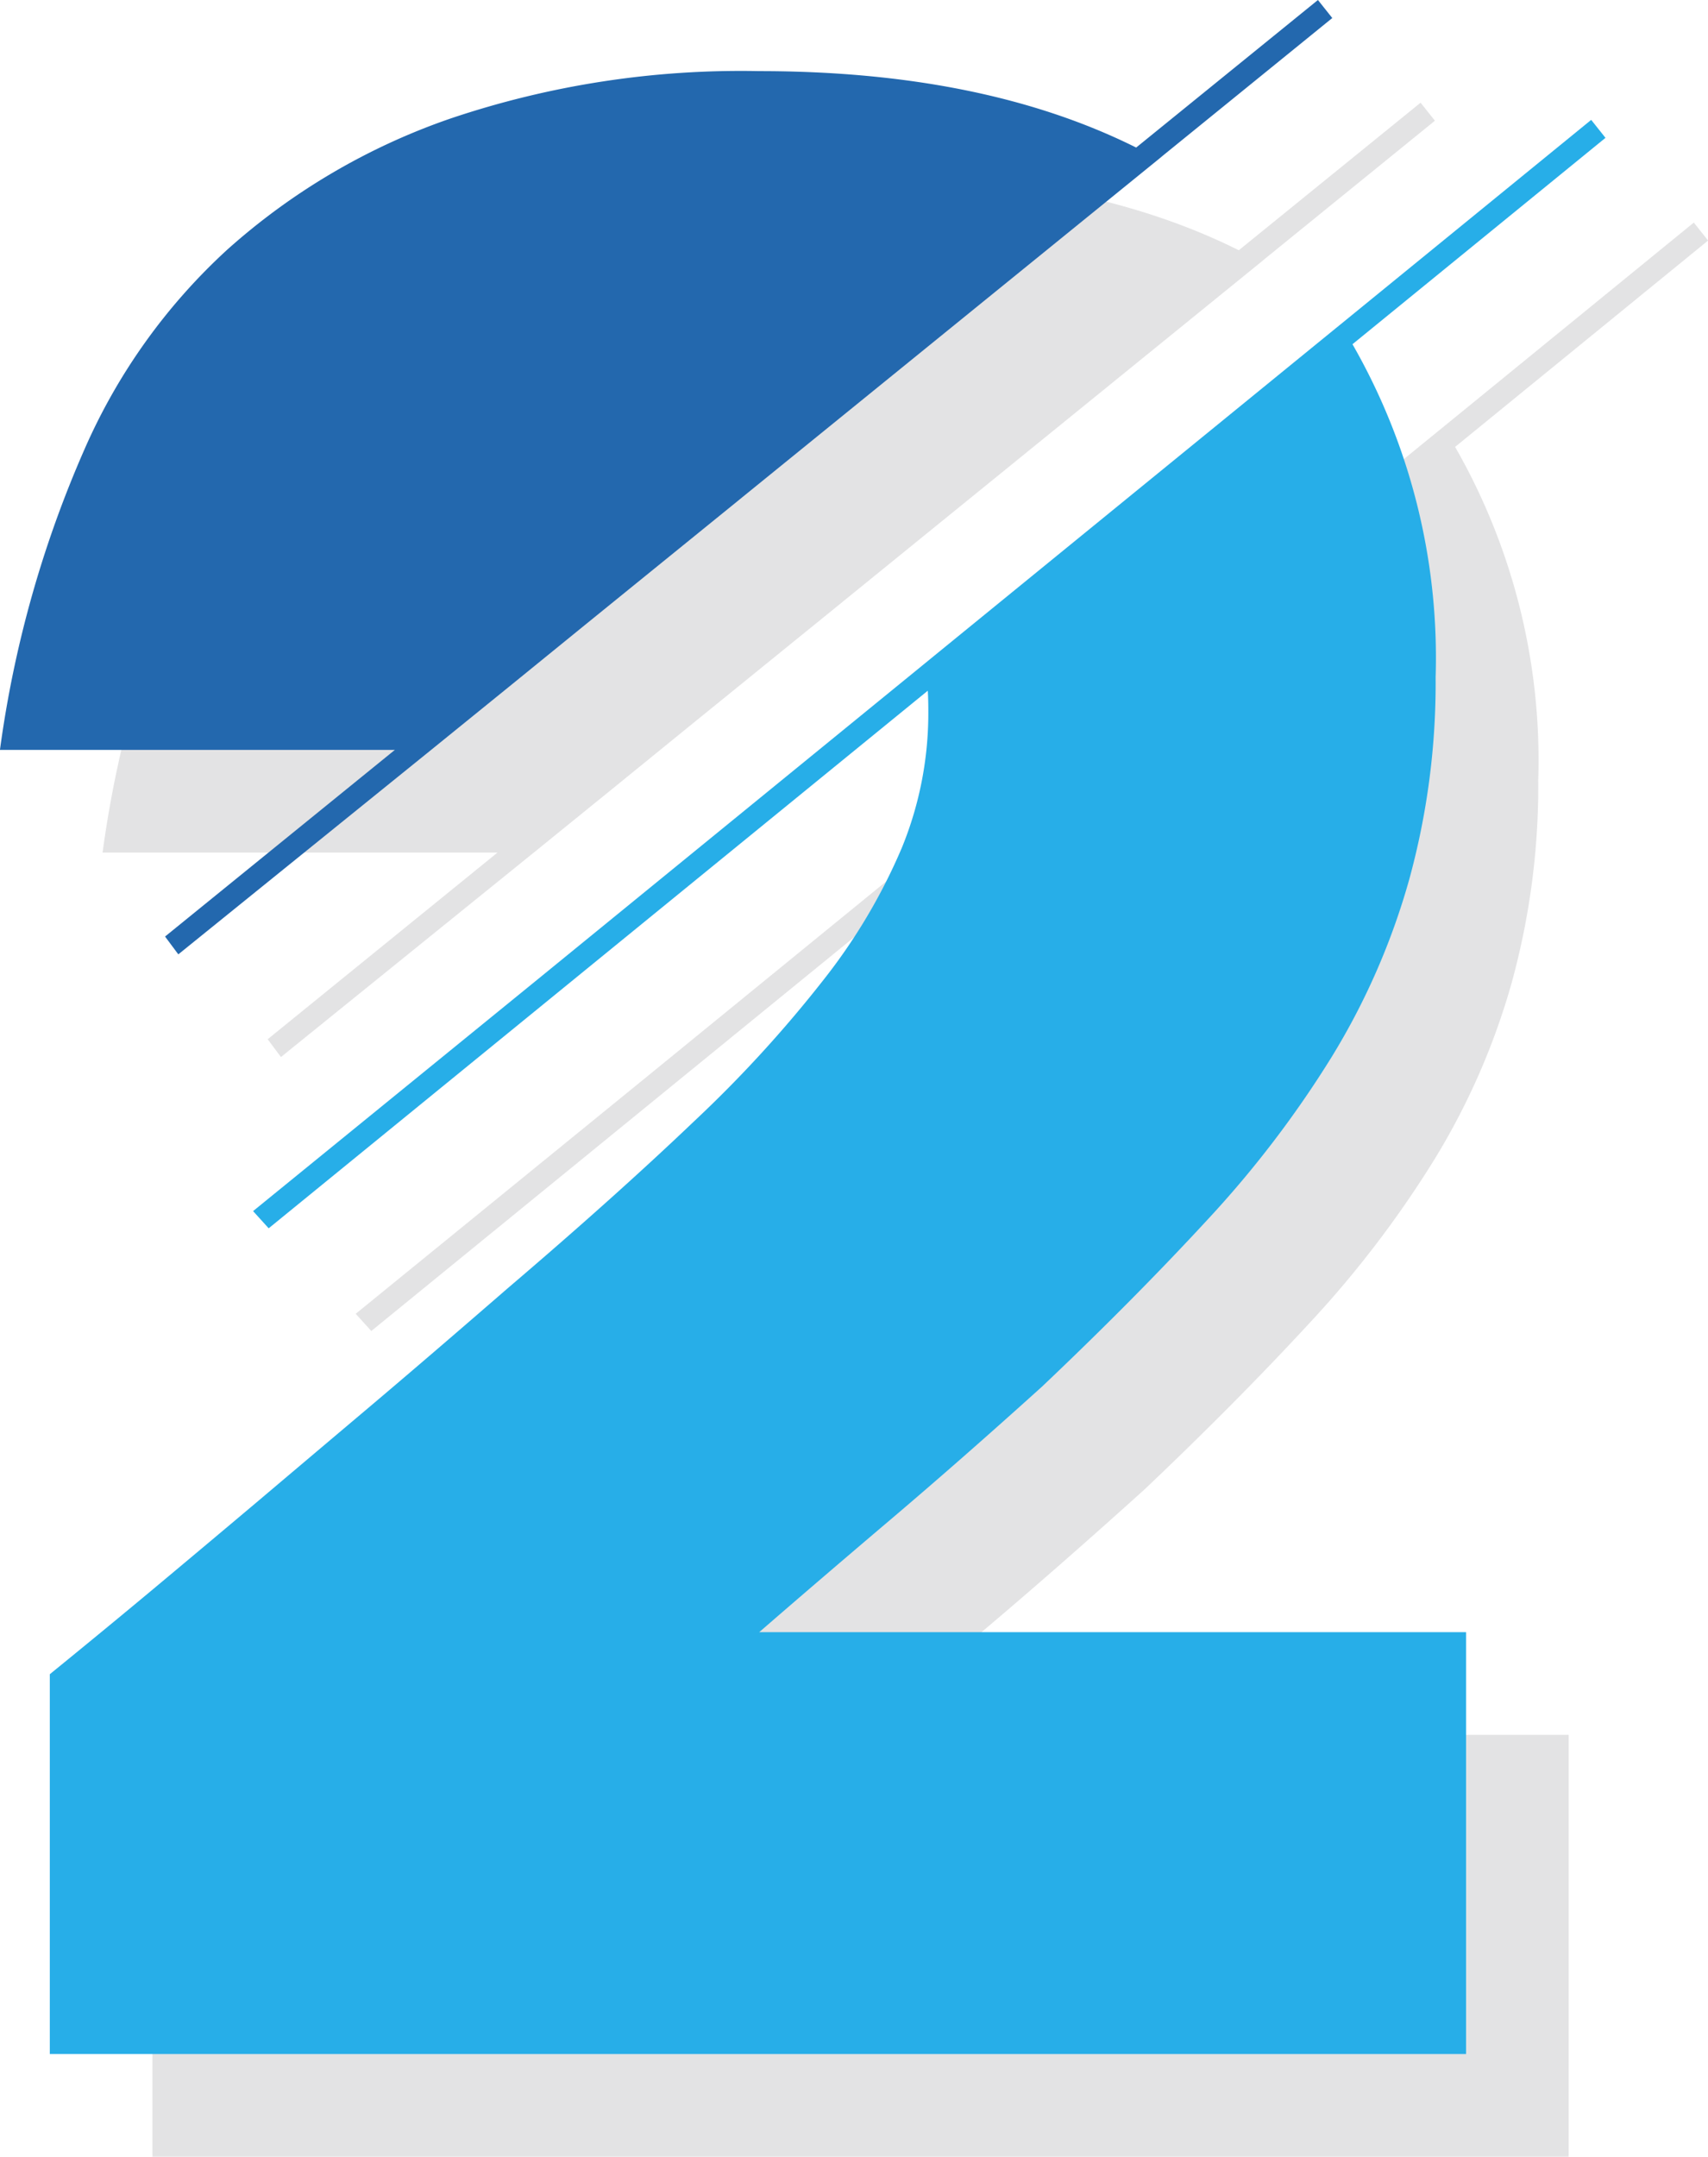 <svg xmlns="http://www.w3.org/2000/svg" width="66.571" height="84"><path d="M55.368 4l-6.822 5.534-.263.213Q42.315 6.77 33.592 6.77a35.423 35.423 0 00-12.044 1.85 25.493 25.493 0 00-8.695 5.108 23.073 23.073 0 00-5.563 7.779 43.538 43.538 0 00-3.292 11.7h15.393l-8.958 7.27.517.694 9.854-7.963 3.065-2.484 2.972-2.416 5.888-4.775.191-.156 16.233-13.173.2-.166 6.574-5.336zM38.727 63.171q2.756-2.338 5.888-5.165 3.561-3.375 6.424-6.474a40.96 40.96 0 004.861-6.36 27.307 27.307 0 003.024-6.911 28.886 28.886 0 001.031-7.89 24.528 24.528 0 00-3.241-12.964l9.861-8.038-.557-.7-9.789 7.981-.186.151-15.6 12.715-.382.312-15.109 12.32-11.088 9.023.608.67 10.446-8.514 15.243-12.424c.016.255.021.514.021.779a13.827 13.827 0 01-1.027 5.326 22.445 22.445 0 01-3.024 5.113 48.769 48.769 0 01-5.076 5.55q-3.081 2.938-7.291 6.526-3.135 2.72-5.454 4.677t-4.319 3.648q-2 1.684-3.891 3.263t-4.159 3.424v14.793h55.2V67.571h-27.55q2.378-2.062 5.136-4.4z" fill="#e3e3e4"/><path d="M51.368 0l-6.822 5.534-.263.213Q38.315 2.77 29.592 2.77a35.423 35.423 0 00-12.044 1.85 25.493 25.493 0 00-8.695 5.108 23.073 23.073 0 00-5.563 7.779 43.538 43.538 0 00-3.292 11.7h15.393l-8.958 7.27.517.694 9.854-7.963 3.065-2.484 2.972-2.416 5.888-4.775.191-.156L45.153 6.204l.2-.166L51.927.702z" fill="#2368ae"/><path d="M34.727 59.171q2.756-2.338 5.888-5.165 3.561-3.375 6.424-6.474a40.96 40.96 0 004.861-6.36 27.307 27.307 0 003.024-6.911 28.886 28.886 0 001.031-7.89 24.528 24.528 0 00-3.241-12.964l9.861-8.038-.557-.7-9.789 7.981-.186.151-15.6 12.715-.382.312-15.109 12.32-11.088 9.023.608.67 10.446-8.514 15.243-12.424c.016.255.021.514.021.779a13.827 13.827 0 01-1.027 5.326 22.445 22.445 0 01-3.024 5.113 48.769 48.769 0 01-5.076 5.55q-3.081 2.938-7.291 6.526-3.135 2.72-5.454 4.677t-4.319 3.648q-2 1.684-3.891 3.263t-4.159 3.424v14.793h55.2V63.571h-27.55q2.378-2.062 5.136-4.4z" fill="#27aee8"/></svg>